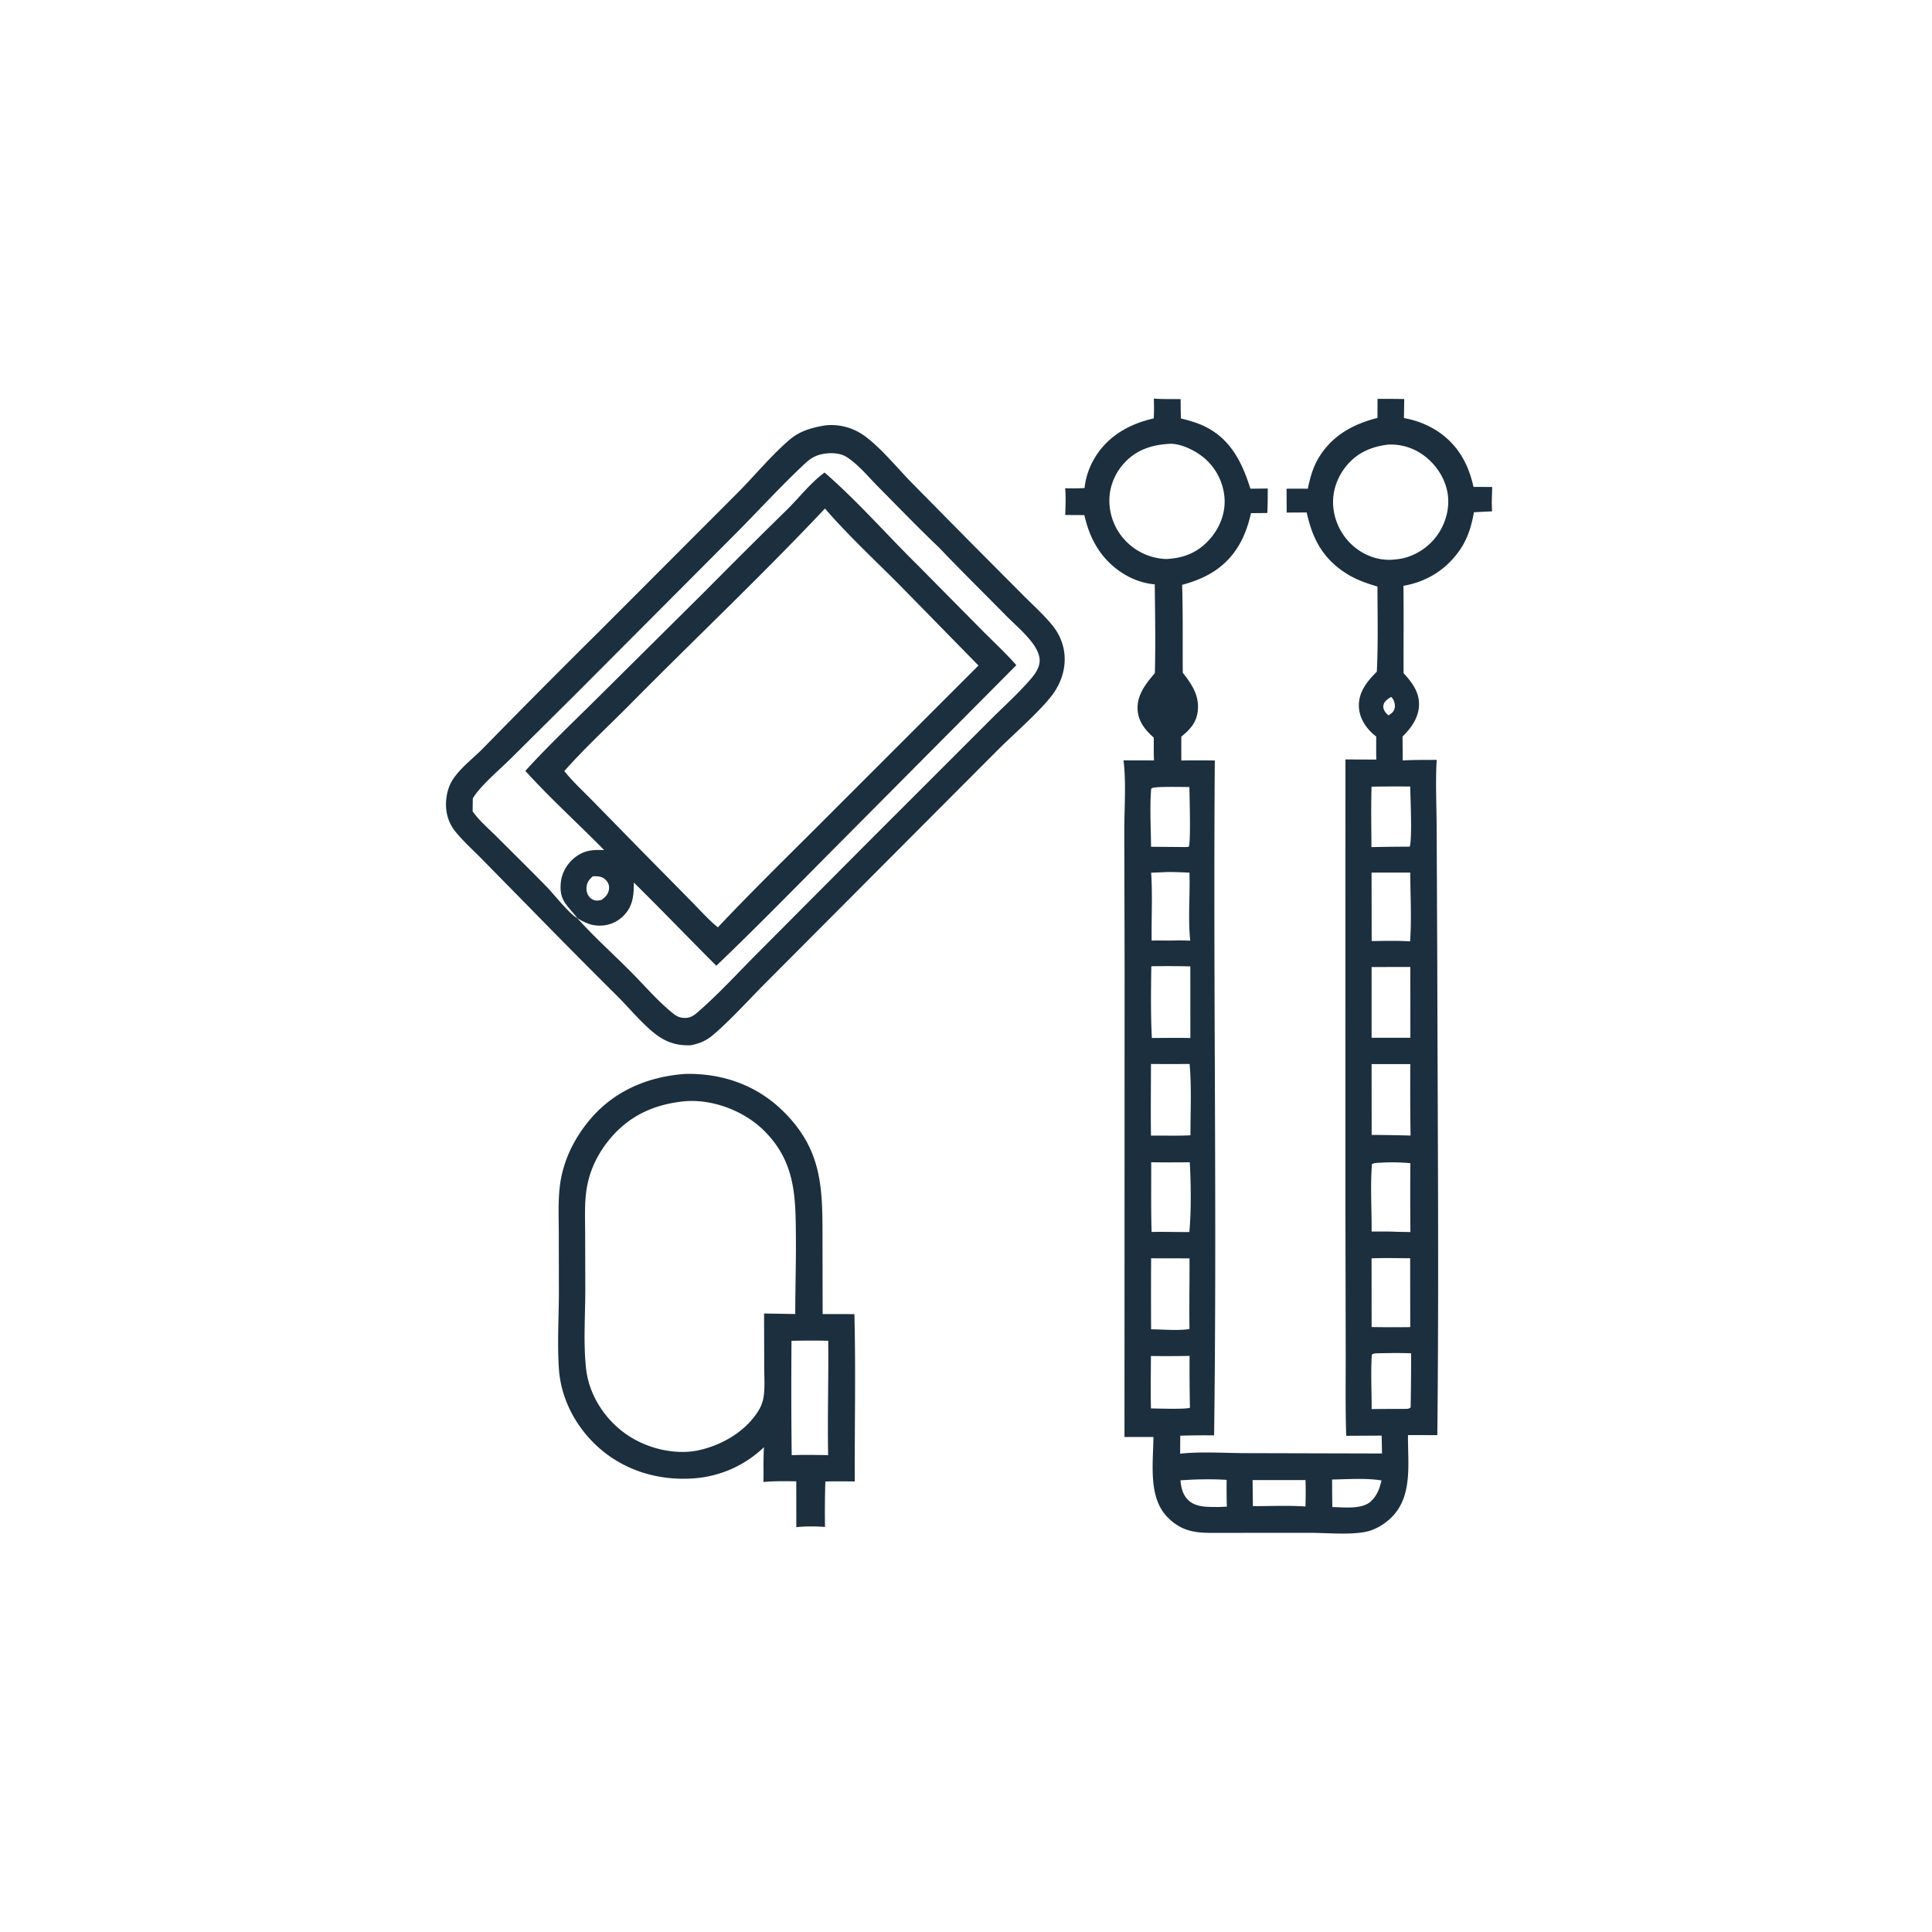 <svg version="1.1" xmlns="http://www.w3.org/2000/svg" style="display: block;" viewBox="0 0 2048 2048" width="1024" height="1024">
<path transform="translate(0,0)" fill="rgb(27,47,63)" d="M 726.307 1138.43 C 727.038 1138.39 727.77 1138.36 728.502 1138.35 C 767.119 1138.02 802.786 1150.83 830.469 1178.21 C 872.885 1220.16 871.878 1261.78 871.887 1316.75 L 872.031 1392.98 L 905.696 1393 C 907.207 1452.01 905.867 1511.36 906.103 1570.42 A 855.889 855.889 0 0 0 874.915 1570.42 A 1007.53 1007.53 0 0 0 874.541 1618.67 C 864.696 1617.84 853.957 1617.85 844.127 1618.86 L 844.056 1570.25 C 832.461 1570.1 820.787 1569.9 809.231 1570.96 C 809.432 1565.62 809.392 1560.3 809.338 1554.96 A 366.353 366.353 0 0 1 809.835 1534.07 A 119.581 119.581 0 0 1 736.185 1567.06 C 700.169 1569.9 664.399 1559.92 636.725 1536.32 C 611.913 1515.16 594.862 1484.47 592.528 1451.73 C 590.589 1424.53 592.424 1396.23 592.452 1368.93 L 592.336 1306.47 C 592.295 1285.52 590.98 1263.96 595.953 1243.44 C 601.169 1221.92 612.169 1202.05 626.615 1185.35 C 652.241 1155.72 687.801 1141.14 726.307 1138.43 z M 725.775 1167.39 C 693.368 1170.55 666.524 1182.75 645.664 1208.33 C 634.666 1221.81 626.631 1237.45 622.941 1254.5 C 619.194 1271.81 620.267 1290.05 620.302 1307.67 L 620.44 1366.95 C 620.451 1394.37 618.277 1423.18 621.208 1450.36 C 624.035 1476.57 638.527 1500.48 659.001 1516.76 C 679.432 1533 708.146 1541.58 734.127 1538.48 C 735.515 1538.32 736.867 1538.09 738.242 1537.83 C 763.115 1532.93 788.2 1519.11 802.561 1497.64 C 805.972 1492.54 808.347 1487.42 809.35 1481.34 C 811.042 1471.08 810.107 1459.52 810.089 1449.11 L 809.955 1392.36 L 843.002 1392.92 C 843.015 1366.28 843.858 1339.64 843.68 1313.01 C 843.389 1269.32 843.603 1232.49 810.547 1199.17 C 790.65 1179.11 760.278 1166.73 732.006 1167.07 A 75.715 75.715 0 0 0 725.775 1167.39 z M 839.027 1421.32 A 5982.88 5982.88 0 0 0 839.232 1542.57 C 852.086 1542.02 864.974 1542.35 877.835 1542.49 C 877.118 1502.11 878.37 1461.66 877.941 1421.25 A 966.821 966.821 0 0 0 839.027 1421.32 z"/>
<path transform="translate(0,0)" fill="rgb(27,47,63)" d="M 1223.13 422.512 C 1232.48 423.285 1242.12 422.956 1251.52 423.089 A 761.512 761.512 0 0 0 1251.81 443.552 C 1261.23 445.944 1270.37 448.462 1279.02 452.989 C 1305.26 466.724 1317.01 491.039 1325.47 518.035 L 1343.83 517.849 C 1343.87 526.52 1343.87 535.143 1343.4 543.806 L 1326.09 543.973 C 1323.44 555.779 1319.54 567.379 1313.38 577.845 C 1299.59 601.247 1278.7 613.132 1253.13 619.935 C 1254.06 650.923 1253.54 682.091 1253.79 713.105 C 1263.17 724.994 1271.29 737.044 1269.74 753.029 C 1268.52 765.705 1261.7 773.249 1252.26 780.817 A 1832.94 1832.94 0 0 0 1252.27 806.157 A 1230.48 1230.48 0 0 1 1287.74 806.148 C 1285.95 1044.58 1290.16 1283.14 1287 1521.56 A 866.484 866.484 0 0 0 1251.12 1521.88 L 1251 1540.98 C 1272.43 1538.51 1299.39 1540.38 1321.37 1540.39 L 1465.01 1540.76 L 1464.6 1521.8 L 1427.06 1522.01 C 1426.02 1491.48 1426.6 1460.83 1426.5 1430.29 L 1426.18 1267.28 L 1426.23 805.04 L 1458.94 805.181 C 1458.72 797.046 1458.87 788.874 1458.87 780.734 A 50.159 50.159 0 0 1 1454.93 777.515 C 1446.56 769.812 1440.56 759.685 1440.46 748.071 C 1440.32 733.108 1449.46 721.991 1459.48 712.037 C 1461 682.069 1460.2 651.782 1460.17 621.769 C 1448.49 618.263 1437.48 614.505 1427.13 607.917 C 1402.3 592.112 1391.27 571.277 1385.14 543.205 A 1783.62 1783.62 0 0 1 1363.92 543.333 L 1363.81 518.058 C 1371.31 517.941 1378.82 518.041 1386.33 518.041 C 1388.78 506.412 1391.65 495.585 1397.84 485.319 C 1412.06 461.729 1434.17 449.615 1460.18 443.001 L 1460.23 422.823 A 1226.15 1226.15 0 0 1 1488.55 422.994 L 1488.22 443.149 C 1500.64 445.433 1511.15 449.324 1521.95 455.855 C 1544.57 470.176 1556.22 490.492 1562 516.148 L 1581.79 516.204 C 1581.6 524.769 1581.06 533.483 1581.7 542.03 L 1562.45 542.993 C 1559.72 558.015 1555.84 571.084 1546.97 583.744 C 1532.73 604.039 1512.03 616.838 1487.71 620.966 C 1488.1 651.824 1487.72 682.728 1487.86 713.594 C 1496.53 723.047 1504.48 733.434 1504.23 746.961 C 1503.97 760.609 1496.09 771.605 1486.76 780.752 L 1486.95 806.107 C 1498.9 805.387 1510.98 805.59 1522.95 805.497 C 1521.54 829.424 1522.82 854.042 1522.92 878.05 L 1523.58 1024.51 C 1523.96 1190.06 1525.38 1355.77 1523.63 1521.3 L 1492.55 1521.25 C 1492.13 1550.62 1498.02 1585.7 1475.11 1608.41 C 1468.22 1615.24 1458.71 1621.22 1449.24 1623.44 C 1432.39 1627.39 1406.69 1624.89 1388.83 1624.85 L 1282.9 1624.9 C 1264.38 1624.91 1250.89 1621.78 1237.59 1608.27 C 1216.82 1587.18 1222.51 1550.59 1222.68 1523.28 L 1191.99 1523.27 L 1192.11 1023.35 L 1191.8 880.693 C 1191.79 857.15 1193.89 829.03 1190.97 805.999 L 1223.27 806.077 C 1222.94 798.046 1223.06 789.98 1223.04 781.942 C 1214.3 774.077 1207.06 765.549 1205.98 753.295 C 1204.56 737.263 1214.49 724.914 1224.23 713.494 C 1224.99 682.174 1224.45 650.758 1224.09 619.432 C 1211.87 618.453 1199.81 613.961 1189.55 607.318 C 1167.27 592.879 1155.09 571.46 1149.48 546.016 L 1129.21 545.917 C 1129.43 536.488 1130 526.925 1129.09 517.525 C 1136.01 517.842 1142.74 517.75 1149.66 517.352 A 78.728 78.728 0 0 1 1161.73 483.314 C 1175.9 461.317 1197.98 449.141 1222.97 443.56 C 1223.47 436.52 1223.31 429.561 1223.13 422.512 z M 1471.57 471.285 C 1453.25 473.48 1438 480.157 1426.39 494.902 C 1416.42 507.561 1411.46 523.583 1413.58 539.673 A 62.762 62.762 0 0 0 1437.33 581.116 C 1449.28 590.221 1463.94 594.838 1478.9 593.04 C 1494.57 591.935 1509.74 583.736 1519.96 571.906 C 1530.51 559.689 1536.4 543.174 1535.02 527.011 C 1533.6 510.321 1524.42 494.929 1511.49 484.505 A 58.808 58.808 0 0 0 1471.57 471.285 z M 1240.97 470.411 C 1221.9 471.271 1205.03 476.34 1191.77 490.827 C 1180.99 502.607 1175.22 517.798 1176.06 533.821 A 61.915 61.915 0 0 0 1196.71 576.711 A 62.688 62.688 0 0 0 1236.17 592.585 C 1254.82 591.691 1269.37 585.951 1282 571.958 C 1292.78 560.026 1299.16 544.272 1298.05 528.064 A 61.483 61.483 0 0 0 1276.28 485.301 C 1267.13 477.701 1252.99 470.584 1240.97 470.411 z M 1220.08 1127.84 C 1220.07 1153.16 1219.69 1178.53 1220.1 1203.84 C 1233.99 1203.63 1248.09 1204.17 1261.94 1203.46 C 1261.85 1178.6 1263.3 1152.54 1261.01 1127.84 A 2300.92 2300.92 0 0 1 1220.08 1127.84 z M 1220.44 1024.27 C 1220.09 1049.52 1219.69 1075.12 1221.02 1100.33 C 1234.61 1100.27 1248.24 1100.03 1261.83 1100.34 L 1261.79 1024.41 A 1051.08 1051.08 0 0 0 1220.44 1024.27 z M 1453.94 1127.97 L 1454.02 1203.06 A 2054.9 2054.9 0 0 1 1495.25 1203.72 A 3467.77 3467.77 0 0 1 1494.99 1128 L 1453.94 1127.97 z M 1453.95 1025.1 L 1453.96 1100.07 L 1495.06 1100.1 L 1494.99 1025.01 L 1453.95 1025.1 z M 1260.94 1333.92 L 1220.24 1333.84 A 6801.14 6801.14 0 0 0 1220.21 1409.14 C 1232.57 1409.14 1249.03 1410.84 1260.9 1408.78 C 1260.53 1383.8 1261.03 1358.89 1260.94 1333.92 z M 1220.31 1232.03 C 1220.44 1256.64 1219.99 1281.34 1220.73 1305.94 C 1234.1 1305.6 1247.42 1306.15 1260.78 1305.98 C 1262.85 1281.88 1262.48 1256.25 1261.22 1232.09 C 1247.6 1232.08 1233.92 1232.33 1220.31 1232.03 z M 1453.91 1333.89 L 1453.97 1406.72 A 1323.37 1323.37 0 0 0 1494.92 1406.79 L 1494.82 1333.78 C 1481.21 1333.75 1467.5 1333.37 1453.91 1333.89 z M 1464.17 1232.48 C 1461.04 1232.69 1457.18 1232.54 1454.37 1233.94 C 1452.44 1257.4 1454.15 1281.89 1453.97 1305.5 C 1462.87 1305.55 1471.87 1305.31 1480.75 1305.78 L 1495.08 1306.03 A 4790.55 4790.55 0 0 1 1495.02 1233.02 C 1484.98 1232.09 1474.24 1231.89 1464.17 1232.48 z M 1453.91 924.979 L 1454.03 997.574 C 1467.55 997.427 1481.25 996.963 1494.75 997.904 C 1496.48 973.971 1495.02 949.028 1494.95 924.988 L 1453.91 924.979 z M 1236.22 924.433 C 1230.9 924.666 1225.58 924.968 1220.26 925.097 C 1221.83 948.905 1220.45 973.21 1220.8 997.088 C 1230.27 996.741 1239.81 997.26 1249.25 996.812 L 1261.71 997.108 C 1259.16 973.513 1261.66 948.815 1260.87 925.023 C 1252.68 924.69 1244.42 924.248 1236.22 924.433 z M 1453.92 833.905 C 1453.21 855.219 1453.71 876.64 1453.79 897.966 A 2281.72 2281.72 0 0 1 1494.37 897.496 C 1497.14 888.211 1495.04 846.368 1494.93 833.762 A 1448 1448 0 0 0 1453.92 833.905 z M 1227.62 834.437 C 1225.07 834.734 1222.33 834.519 1220.29 836.104 C 1218.67 856.299 1220.01 877.338 1220.16 897.622 L 1256.25 897.908 L 1260.08 897.708 C 1262.51 893.324 1260.85 843.356 1260.84 834.292 C 1249.76 834.179 1238.68 833.947 1227.62 834.437 z M 1461.21 1434.51 C 1458.89 1434.73 1455.76 1434.35 1454.19 1436.1 C 1452.94 1455.16 1454.09 1474.56 1453.98 1493.68 A 2466.92 2466.92 0 0 1 1488.75 1493.5 C 1491.68 1493.4 1492.95 1493.76 1495.33 1491.96 A 2585.74 2585.74 0 0 0 1495.81 1434.55 C 1484.25 1434.11 1472.77 1434.27 1461.21 1434.51 z M 1220.02 1437.43 C 1220 1455.92 1219.58 1474.51 1220.06 1493 C 1225.78 1493.03 1259.08 1494.18 1261.39 1492.13 A 2006.08 2006.08 0 0 1 1260.99 1437.33 A 1534.26 1534.26 0 0 1 1220.02 1437.43 z M 1327.79 1568.96 L 1328.12 1596.57 C 1346.52 1596.63 1365.51 1595.67 1383.83 1596.94 A 414.903 414.903 0 0 0 1383.89 1568.93 L 1327.79 1568.96 z M 1412.07 1568.36 C 1412.15 1578.09 1412.11 1587.83 1412.36 1597.55 C 1424.3 1597.73 1443.73 1600.25 1453.1 1591.57 C 1453.98 1590.75 1454.8 1589.87 1455.61 1588.99 C 1460.83 1582.72 1462.54 1577.01 1464.45 1569.3 C 1447.54 1566.64 1429.15 1568.06 1412.07 1568.36 z M 1264.56 1568.43 L 1251.36 1569.18 C 1251.98 1577.34 1254.06 1585.5 1260.58 1591.04 C 1268.87 1598.07 1280.56 1597.3 1290.75 1597.5 C 1294 1597.37 1297.26 1597.29 1300.5 1597.1 A 680.395 680.395 0 0 1 1300.29 1568.73 C 1288.48 1567.92 1276.39 1568.04 1264.56 1568.43 z M 1474.67 738.739 C 1471.26 740.933 1467.6 743.032 1466.56 747.284 C 1465.8 750.385 1467.25 753.454 1469.21 755.782 C 1470.01 756.732 1470.88 757.472 1471.8 758.294 C 1475.33 756.14 1477.69 754.469 1478.51 750.103 C 1479.1 746.888 1477.81 742.376 1475.74 739.843 C 1475.41 739.446 1475.02 739.107 1474.67 738.739 z"/>
<path transform="translate(0,0)" fill="rgb(27,47,63)" d="M 872.535 451.296 C 886.612 448.924 902.166 452.561 913.977 460.368 C 931.226 471.769 950.241 495.027 965.282 510.548 L 1027.27 573.384 L 1084.86 631.245 C 1095.51 641.926 1107.41 652.506 1116.72 664.362 C 1122.05 671.138 1126.03 679.985 1127.64 688.424 C 1130.67 704.375 1126.48 720.449 1117.51 733.754 C 1105.89 750.994 1074.81 777.95 1058.75 793.946 L 938.726 914.32 L 813.05 1040.41 C 795.083 1058.36 774.872 1080.94 755.895 1097.08 C 748.669 1103.23 741.462 1106.25 732.285 1108.01 C 720.779 1108.39 711.417 1106.53 701.381 1100.64 C 686.191 1091.73 668.018 1069.59 655.036 1056.56 A 8383.77 8383.77 0 0 1 561.11 961.804 L 510.418 910.221 C 501.306 900.96 491.307 891.978 483.09 881.951 C 478.638 876.52 475.564 870.487 473.984 863.618 C 471.19 851.468 473.274 836.457 480.158 826.1 C 488.671 813.293 502.343 803.311 513.017 792.273 A 10860.5 10860.5 0 0 1 635.026 669.499 L 781.138 523.171 C 799.264 505.103 818.374 481.772 837.573 465.648 C 847.821 457.042 859.645 453.663 872.535 451.296 z M 874.088 500.899 C 859.78 511.28 847.346 527.234 834.73 539.825 A 7299.12 7299.12 0 0 0 748.737 625.393 L 630.661 742.559 C 605.778 767.165 580.429 791.29 556.86 817.174 C 583.369 846.411 612.772 872.996 640.427 901.125 C 628.713 900.649 619.562 901.143 609.801 908.677 C 601.43 915.138 595.646 924.686 594.52 935.267 C 592.483 954.412 601.067 959.233 611.298 972.38 C 611.536 972.686 611.758 973.006 611.989 973.319 C 619.675 977.905 626.333 981.18 635.544 981.206 A 35.249 35.249 0 0 0 661.295 970.425 C 671.044 960.31 671.897 948.778 671.913 935.542 C 701.393 964.581 730.047 994.47 759.31 1023.73 C 799.742 985.13 838.75 945.287 878.098 905.6 L 1077.36 705.1 C 1066.04 692.202 1053.19 680.414 1041.11 668.209 L 973.067 599.4 C 940.072 566.897 909.056 531.26 874.088 500.899 z M 501.175 846.332 L 500.994 860.077 C 507.963 869.955 518.17 878.57 526.72 887.124 C 544.303 904.715 562.049 922.174 579.434 939.959 C 586.909 947.606 603.704 969.025 611.989 973.319 C 611.758 973.006 611.536 972.686 611.298 972.38 C 601.067 959.233 592.483 954.412 594.52 935.267 C 595.646 924.686 601.43 915.138 609.801 908.677 C 619.562 901.143 628.713 900.649 640.427 901.125 C 612.772 872.996 583.369 846.411 556.86 817.174 C 580.429 791.29 605.778 767.165 630.661 742.559 L 748.737 625.393 A 7299.12 7299.12 0 0 1 834.73 539.825 C 847.346 527.234 859.78 511.28 874.088 500.899 C 909.056 531.26 940.072 566.897 973.067 599.4 L 1041.11 668.209 C 1053.19 680.414 1066.04 692.202 1077.36 705.1 L 878.098 905.6 C 838.75 945.287 799.742 985.13 759.31 1023.73 C 730.047 994.47 701.393 964.581 671.913 935.542 C 671.897 948.778 671.044 960.31 661.295 970.425 A 35.249 35.249 0 0 1 635.544 981.206 C 626.333 981.18 619.675 977.905 611.989 973.319 C 629.258 992.693 649.379 1010.74 667.757 1029.14 C 682.742 1044.13 697.825 1062.01 714.479 1075.05 C 717.375 1077.31 720.445 1078.63 724.118 1078.96 C 732.129 1079.68 736.095 1076.08 741.809 1071.04 C 763.142 1052.24 782.998 1030.47 803.114 1010.31 L 924.35 888.553 L 1045.85 767.079 C 1061.37 751.302 1078.31 736.42 1092.75 719.667 C 1097.38 714.288 1101.9 707.877 1102.09 700.485 C 1102.27 693.705 1098.15 686.533 1094.21 681.297 C 1086.13 670.538 1075.01 661.318 1065.58 651.719 C 1042.2 627.93 1018.33 604.55 995.368 580.375 C 973.587 559.708 952.687 537.942 931.522 516.638 C 921.176 506.224 910.003 492.477 897.666 484.567 C 889.694 479.455 877.949 479.61 869.017 481.991 C 862.604 483.7 857.808 487.145 853.033 491.608 C 827.621 515.363 804.031 541.364 779.47 566.018 L 611.387 734.674 L 541.039 804.52 C 529.382 816.058 509.348 832.777 501.175 846.332 z"/>
<path transform="translate(0,0)" fill="rgb(27,47,63)" d="M 874.088 500.899 C 909.056 531.26 940.072 566.897 973.067 599.4 L 1041.11 668.209 C 1053.19 680.414 1066.04 692.202 1077.36 705.1 L 878.098 905.6 C 838.75 945.287 799.742 985.13 759.31 1023.73 C 730.047 994.47 701.393 964.581 671.913 935.542 C 671.897 948.778 671.044 960.31 661.295 970.425 A 35.249 35.249 0 0 1 635.544 981.206 C 626.333 981.18 619.675 977.905 611.989 973.319 C 611.758 973.006 611.536 972.686 611.298 972.38 C 601.067 959.233 592.483 954.412 594.52 935.267 C 595.646 924.686 601.43 915.138 609.801 908.677 C 619.562 901.143 628.713 900.649 640.427 901.125 C 612.772 872.996 583.369 846.411 556.86 817.174 C 580.429 791.29 605.778 767.165 630.661 742.559 L 748.737 625.393 A 7299.12 7299.12 0 0 1 834.73 539.825 C 847.346 527.234 859.78 511.28 874.088 500.899 z M 874.508 539.065 C 807.471 610.163 736.153 677.613 667.402 747.095 C 644.33 770.413 619.898 792.847 598.153 817.412 C 607.405 828.788 618.42 838.985 628.709 849.437 L 676.92 898.721 L 731.826 954.408 C 741.252 963.892 750.592 974.611 760.972 983.007 C 798.314 943.452 837.371 905.415 875.778 866.895 L 1037.23 705.481 L 952.543 619.053 C 926.435 592.897 898.652 567.036 874.508 539.065 z M 628.403 928.926 C 624.704 932.121 622.222 935.272 621.76 940.304 C 621.416 944.057 622.272 947.944 624.794 950.833 C 626.86 953.201 629.909 954.759 633.092 954.646 C 634.783 954.586 636.128 954.336 637.729 953.853 C 641.702 950.989 644.614 948.073 645.508 943.062 C 646.071 939.907 645.328 936.721 643.347 934.178 C 640.788 930.892 637.531 929.228 633.413 928.952 A 42.516 42.516 0 0 0 628.403 928.926 z"/>
</svg>